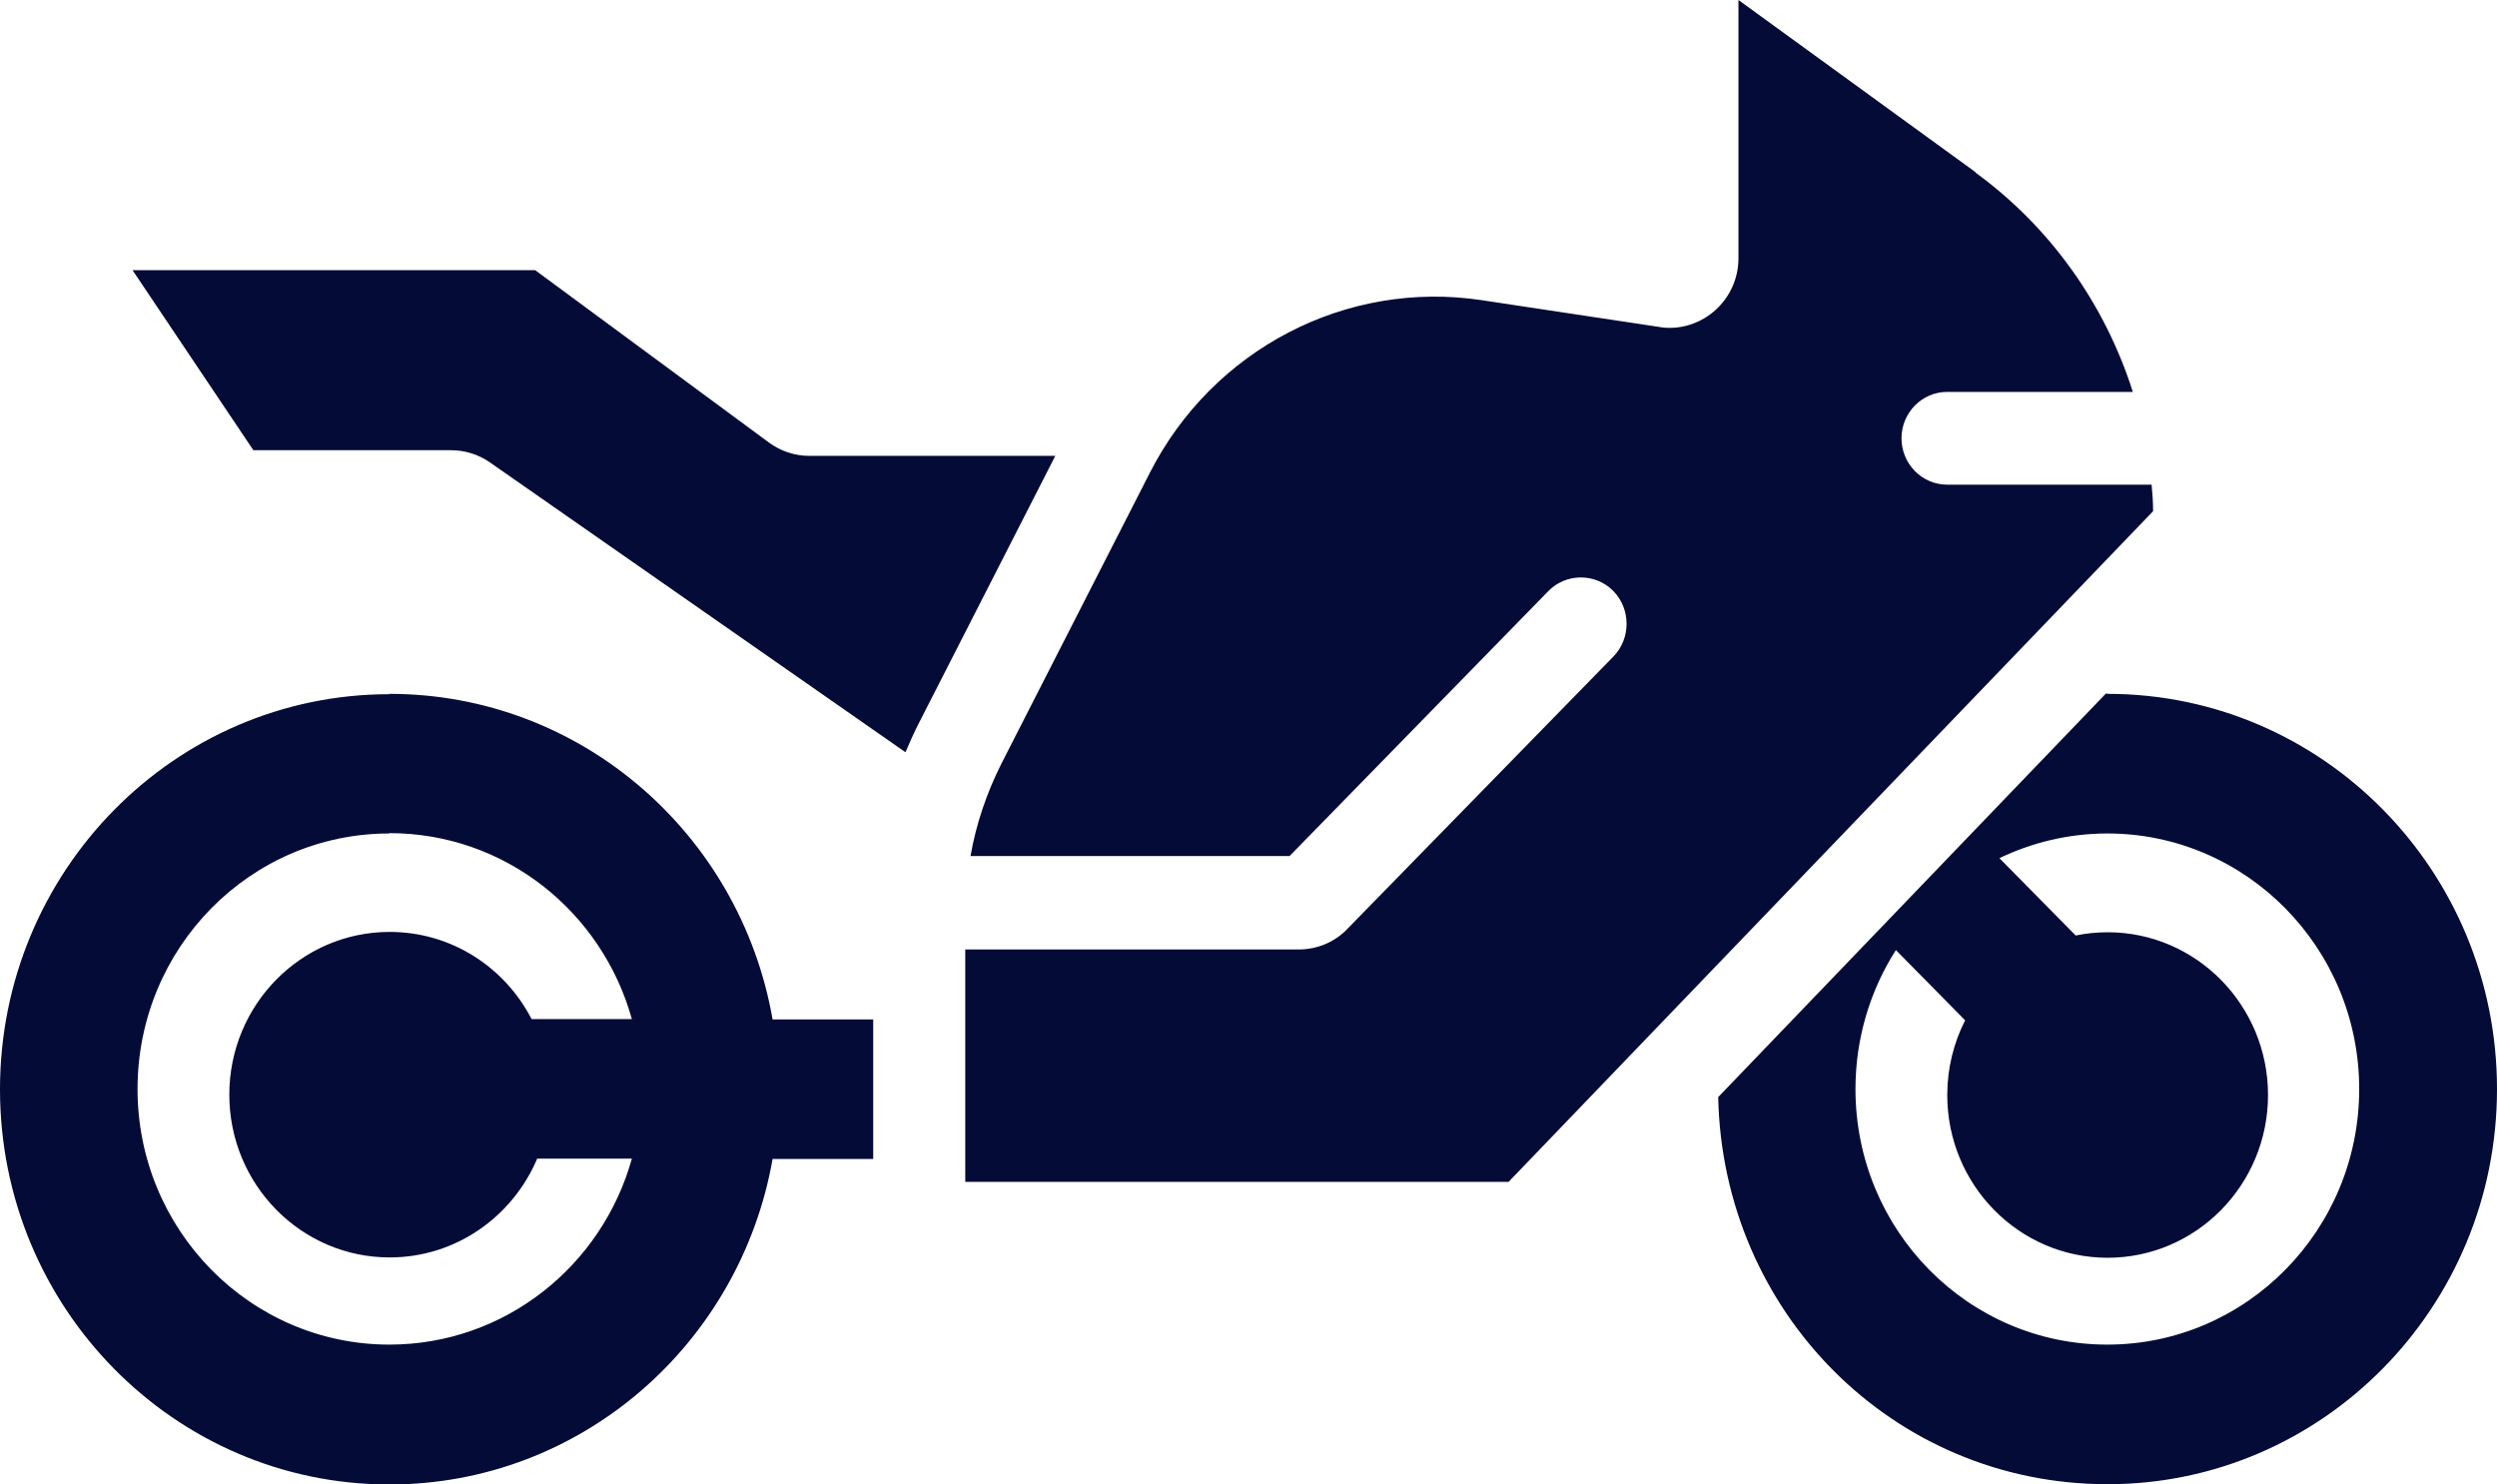 <svg width="37" height="22" viewBox="0 0 37 22" fill="none" xmlns="http://www.w3.org/2000/svg">
<path d="M5.77 10.283C8.611 10.283 10.97 12.365 11.448 15.108H12.939V17.176H11.448C10.966 19.919 8.607 22 5.77 22C2.581 22 0 19.376 0 16.144C0 12.912 2.585 10.288 5.77 10.288V10.283ZM31.23 10.283C34.419 10.283 37 12.907 37 16.14C37 19.372 34.415 21.996 31.23 21.996C28.045 21.996 25.526 19.438 25.46 16.259L31.204 10.279H31.23V10.283ZM5.77 12.352C3.706 12.352 2.038 14.049 2.038 16.14C2.038 18.23 3.71 19.927 5.77 19.927C7.477 19.927 8.92 18.763 9.363 17.171H7.96C7.595 18.031 6.756 18.635 5.774 18.635C4.462 18.635 3.398 17.555 3.398 16.223C3.398 14.892 4.462 13.811 5.774 13.811C6.691 13.811 7.482 14.336 7.877 15.103H9.363C8.92 13.511 7.482 12.347 5.77 12.347V12.352ZM31.23 12.352C30.657 12.352 30.114 12.484 29.627 12.718L30.757 13.864C30.909 13.833 31.065 13.816 31.23 13.816C32.542 13.816 33.607 14.896 33.607 16.228C33.607 17.559 32.542 18.64 31.23 18.64C29.918 18.64 28.854 17.559 28.854 16.228C28.854 15.831 28.949 15.456 29.119 15.121L28.093 14.08C27.715 14.671 27.494 15.381 27.494 16.14C27.494 18.234 29.166 19.927 31.226 19.927C33.285 19.927 34.958 18.23 34.958 16.14C34.958 14.049 33.285 12.352 31.226 12.352H31.23ZM29.266 2.553C30.383 3.365 31.191 4.511 31.604 5.808H28.854C28.48 5.808 28.176 6.116 28.176 6.495C28.176 6.875 28.48 7.183 28.854 7.183H31.882C31.895 7.316 31.904 7.444 31.904 7.576L22.354 17.515H14.303V14.071H19.247C19.517 14.071 19.782 13.961 19.968 13.763L23.905 9.732C24.17 9.463 24.166 9.022 23.905 8.758C23.64 8.489 23.205 8.493 22.945 8.758L19.108 12.687H14.381C14.464 12.21 14.62 11.752 14.837 11.32L17.04 7.003C17.974 5.173 19.951 4.145 21.958 4.449L24.591 4.846L24.648 4.855C25.239 4.908 25.76 4.436 25.76 3.828V0L29.275 2.553H29.266ZM7.925 4L11.392 6.557C11.566 6.685 11.774 6.756 11.992 6.756H15.637L13.625 10.698C13.547 10.848 13.482 10.998 13.417 11.148L7.26 6.853C7.091 6.734 6.886 6.672 6.682 6.672H3.754L1.964 4.004H7.929L7.925 4Z" fill="#040B37"/>
</svg>
